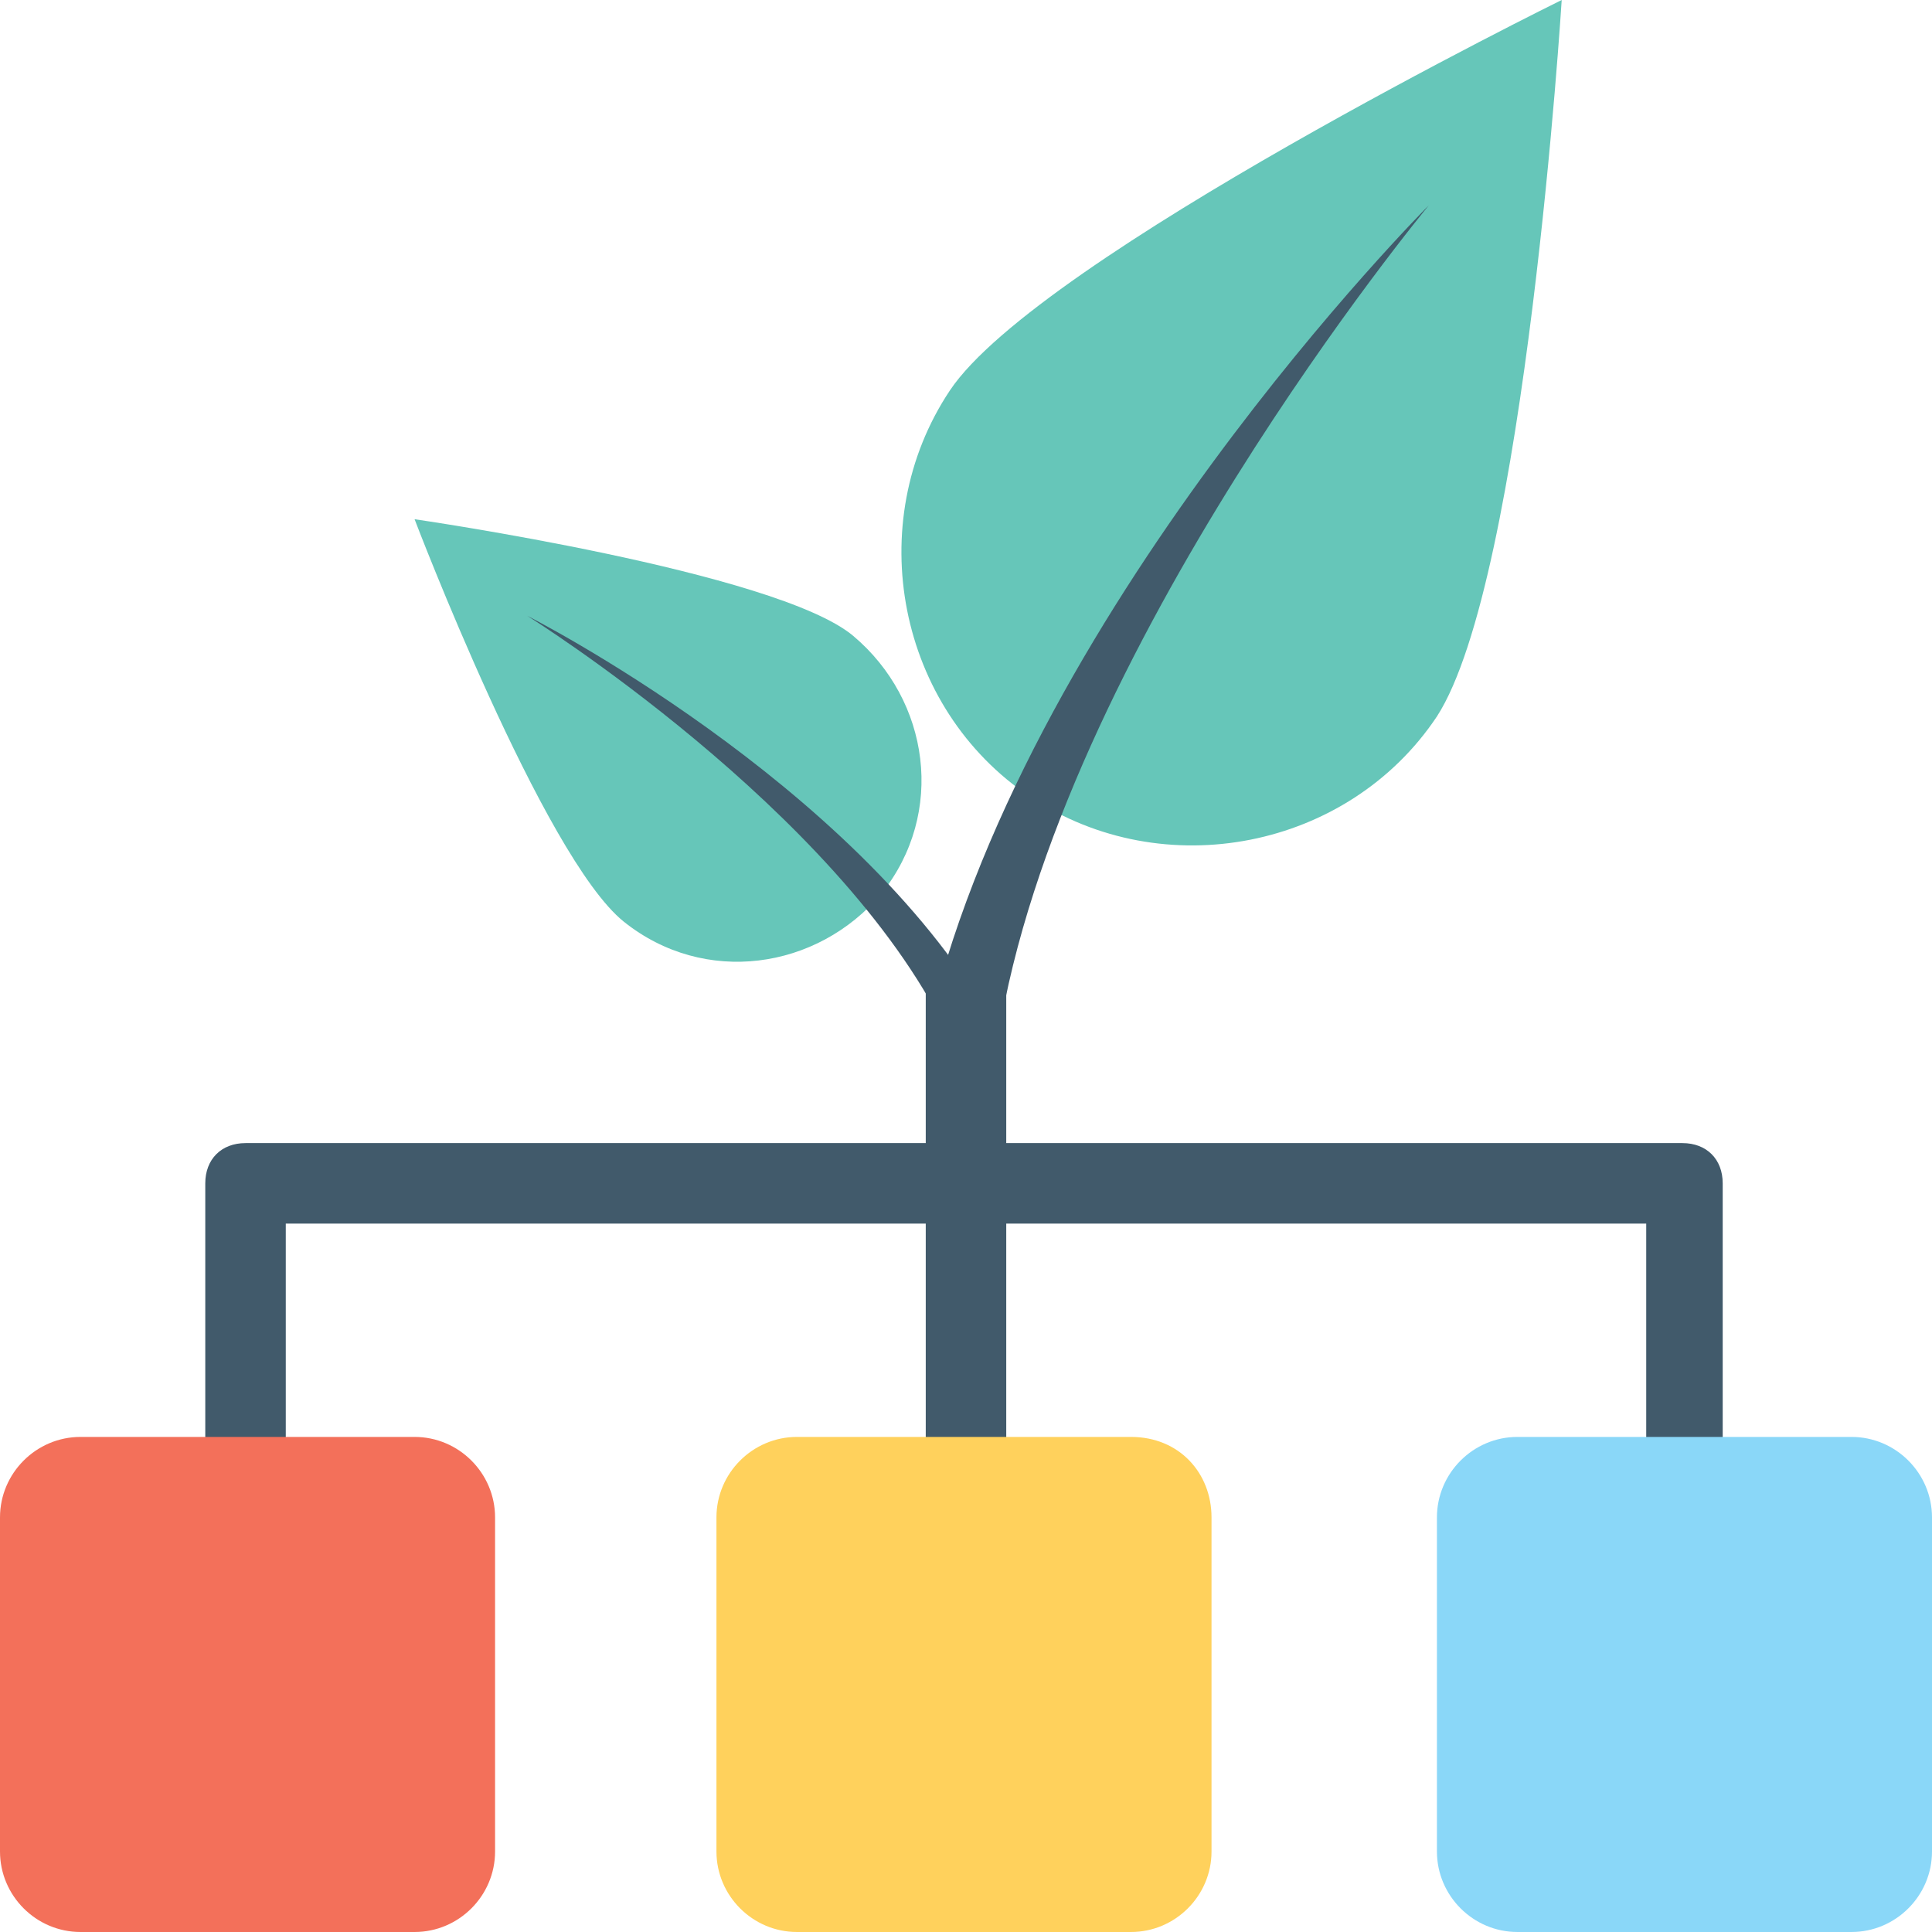 <?xml version="1.0" encoding="iso-8859-1"?>
<!-- Generator: Adobe Illustrator 19.0.0, SVG Export Plug-In . SVG Version: 6.00 Build 0)  -->
<svg version="1.1" id="Layer_1" xmlns="http://www.w3.org/2000/svg" xmlns:xlink="http://www.w3.org/1999/xlink" x="0px" y="0px"
	 viewBox="0 0 512 512" style="enable-background:new 0 0 512 512;" xml:space="preserve">
<path style="fill:#66C6B9;" d="M380.8,189.867c-23.467,35.2-72.533,44.8-107.733,21.333s-44.8-72.533-21.333-107.733
	C275.2,68.267,413.867,0,413.867,0S404.267,153.6,380.8,189.867z"/>
<path style="fill:#415A6B;" d="M245.333,275.2h19.2c16-102.4,114.133-220.8,114.133-220.8S269.867,163.2,245.333,275.2z"/>
<path style="fill:#66C6B9;" d="M165.333,244.267c21.333,17.067,51.2,12.8,68.267-7.467c17.067-21.333,12.8-51.2-7.467-68.267
	S109.867,137.6,109.867,137.6S144,227.2,165.333,244.267z"/>
<g>
	<path style="fill:#415A6B;" d="M262.4,269.867l-11.733,3.2C221.867,214.4,139.733,163.2,139.733,163.2
		S226.133,206.933,262.4,269.867z"/>
	<path style="fill:#415A6B;" d="M446.933,411.733c-6.4,0-10.667-4.267-10.667-10.667v-76.8H75.733v76.8
		c0,6.4-4.267,10.667-10.667,10.667S54.4,407.467,54.4,401.067V313.6c0-6.4,4.267-10.667,10.667-10.667h380.8
		c6.4,0,10.667,4.267,10.667,10.667v87.467C457.6,406.4,452.267,411.733,446.933,411.733z"/>
	<rect x="245.333" y="260.267" style="fill:#415A6B;" width="21.333" height="140.8"/>
</g>
<path style="fill:#F3705A;" d="M109.867,380.8H21.333C9.6,380.8,0,390.4,0,402.133v88.533C0,502.4,9.6,512,21.333,512h88.533
	c11.733,0,21.333-9.6,21.333-21.333v-88.533C131.2,390.4,121.6,380.8,109.867,380.8z"/>
<path style="fill:#FFD15C;" d="M299.733,380.8H211.2c-11.733,0-21.333,9.6-21.333,21.333v88.533c0,11.733,9.6,21.333,21.333,21.333
	h88.533c11.733,0,21.333-9.6,21.333-21.333v-88.533C321.067,390.4,312.533,380.8,299.733,380.8z"/>
<path style="fill:#8AD7F8;" d="M490.667,380.8h-88.533c-11.733,0-21.333,9.6-21.333,21.333v88.533
	c0,11.733,9.6,21.333,21.333,21.333h88.533C502.4,512,512,502.4,512,490.667v-88.533C512,390.4,502.4,380.8,490.667,380.8z"/>
<g>
</g>
<g>
</g>
<g>
</g>
<g>
</g>
<g>
</g>
<g>
</g>
<g>
</g>
<g>
</g>
<g>
</g>
<g>
</g>
<g>
</g>
<g>
</g>
<g>
</g>
<g>
</g>
<g>
</g>
</svg>
